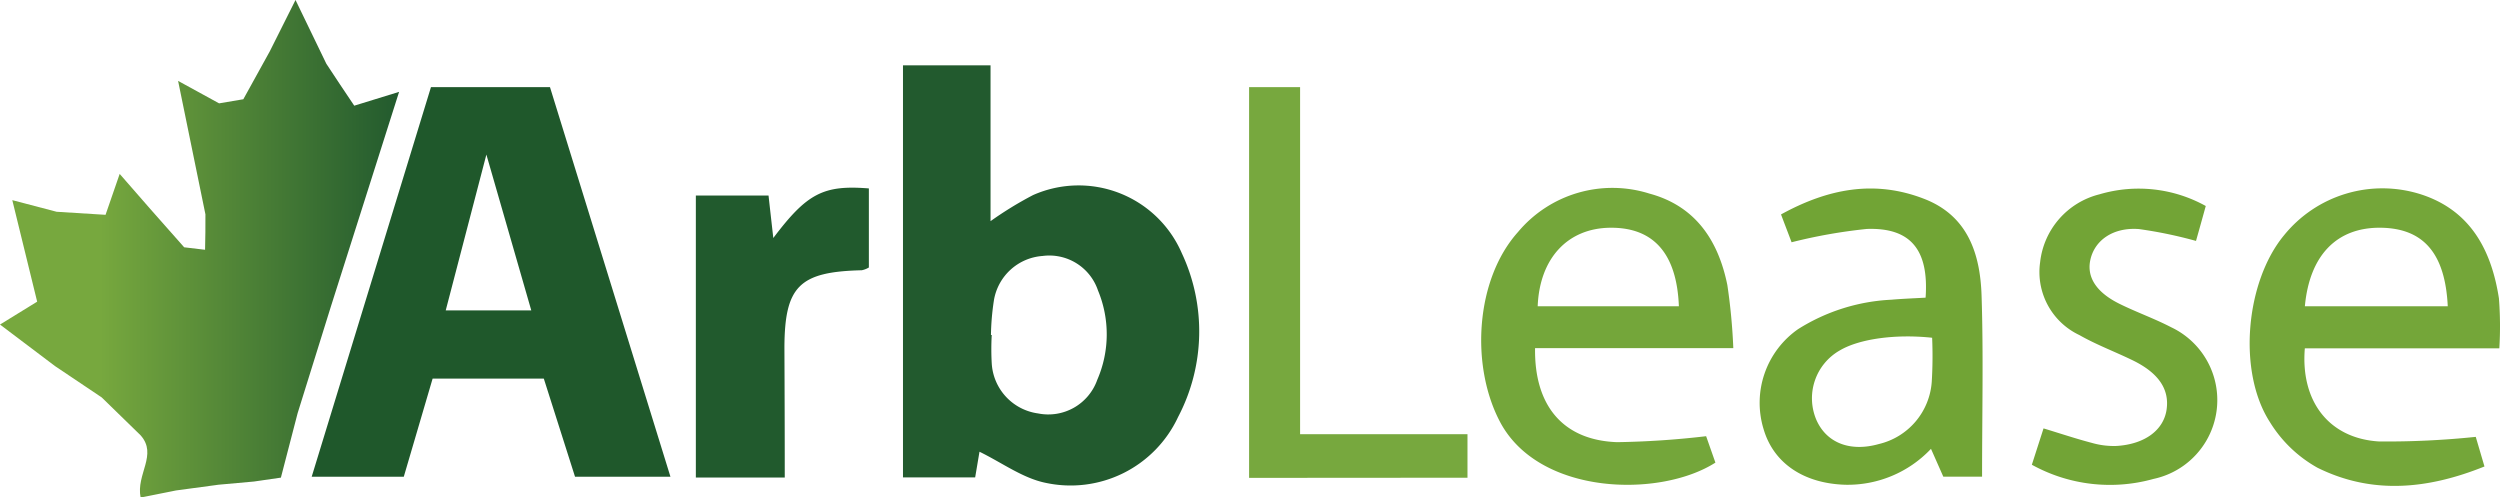 <svg xmlns="http://www.w3.org/2000/svg" xmlns:xlink="http://www.w3.org/1999/xlink" width="209.6" height="41.71" viewBox="0 0 209.6 41.71"><defs><linearGradient id="a" y1="0.5" x2="1.001" y2="0.5" gradientUnits="objectBoundingBox"><stop offset="0.25" stop-color="#77a83e"/><stop offset="1" stop-color="#225a2e"/></linearGradient></defs><g transform="translate(0 0.01)"><path d="M127.47,9.21h7.341V22.276a30.3,30.3,0,0,1,3.563-2.186,9.425,9.425,0,0,1,12.472,4.87,15.442,15.442,0,0,1-.315,13.743,9.938,9.938,0,0,1-11.106,5.511c-1.918-.392-3.653-1.687-5.541-2.607l-.362,2.15H127.47Zm7.376,22.61h.065a20.927,20.927,0,0,0,0,2.376,4.5,4.5,0,0,0,3.884,4.2,4.353,4.353,0,0,0,4.965-2.821,9.568,9.568,0,0,0,.059-7.489,4.306,4.306,0,0,0-4.644-2.892,4.46,4.46,0,0,0-4.074,3.676,20.872,20.872,0,0,0-.255,2.946Z" transform="translate(-51.764 -3.744)" fill="#225a2e"/><path d="M63.462,36.729H54.138l-2.417,8.226H44L54,12.29h9.978l10.1,32.665h-8C65.25,42.336,64.365,39.562,63.462,36.729ZM55.237,31.01h7.174C61.182,26.734,60,22.648,58.646,17.944Z" transform="translate(-17.868 -4.995)" fill="#1f582b"/><path d="M230.242,39.972h-16.63c-.071,4.858,2.376,7.721,6.877,7.881a72.816,72.816,0,0,0,7.465-.5l.778,2.215c-4.65,2.97-14.794,2.768-18.061-3.421-2.488-4.722-2.061-11.92,1.5-15.9A10.317,10.317,0,0,1,223.2,27.013c3.878,1.045,5.779,3.95,6.533,7.667a49.489,49.489,0,0,1,.5,5.292Zm-4.573-3.51c-.172-4.454-2.15-6.616-5.743-6.586s-5.939,2.578-6.094,6.586Z" transform="translate(-84.912 -10.792)" fill="#74a63a"/><path d="M338.507,39.99H322.2c-.368,4.448,2.025,7.555,6.218,7.81a72.558,72.558,0,0,0,8.113-.386l.73,2.483c-4.751,1.912-9.425,2.376-14.01.1a10.94,10.94,0,0,1-3.985-3.831c-2.726-4.235-2.031-11.759,1.188-15.65a10.613,10.613,0,0,1,11.486-3.433c4.157,1.348,5.909,4.686,6.533,8.719A30.109,30.109,0,0,1,338.507,39.99Zm-4.324-3.528c-.214-4.442-2.043-6.533-5.612-6.581-3.682-.048-5.975,2.3-6.367,6.581Z" transform="translate(-128.963 -10.797)" fill="#74a639"/><path d="M267.05,50.761H263.8l-1.033-2.334a9.6,9.6,0,0,1-7.222,3.011c-3.421-.113-5.969-1.782-6.812-4.662a7.531,7.531,0,0,1,2.886-8.38,16.1,16.1,0,0,1,7.816-2.471c.968-.083,1.936-.119,2.88-.172.285-4.009-1.253-5.892-4.929-5.761a44.09,44.09,0,0,0-6.307,1.117c-.22-.594-.517-1.354-.885-2.334,3.973-2.186,7.887-2.91,12.015-1.3,3.67,1.425,4.692,4.638,4.8,8.137C267.169,40.54,267.05,45.475,267.05,50.761Zm-4.187-11.647c-3.124-.333-6.111.107-7.721,1.051a4.615,4.615,0,0,0-1.978,5.85c.855,1.924,2.833,2.684,5.22,2.013a5.779,5.779,0,0,0,4.448-5.232A35.779,35.779,0,0,0,262.863,39.114Z" transform="translate(-100.873 -10.807)" fill="#71a435"/><path d="M105.684,50.784H98.23V27.14h6.094c.119,1.081.255,2.281.4,3.563,2.821-3.742,4.2-4.466,8.012-4.157v6.628a1.912,1.912,0,0,1-.594.232c-5.244.125-6.468,1.336-6.486,6.491C105.672,43.419,105.684,46.983,105.684,50.784Z" transform="translate(-39.89 -10.758)" fill="#215a2d"/><path d="M176.33,45.05V12.29h4.276v29.1H194.64v3.647Z" transform="translate(-71.606 -4.995)" fill="#77a83e"/><path d="M300.587,30.995A36.763,36.763,0,0,0,295.794,30c-2.2-.16-3.754.98-4.08,2.655-.273,1.414.54,2.667,2.465,3.617,1.414.7,2.916,1.229,4.312,1.954a6.756,6.756,0,0,1-1.467,12.722,13.535,13.535,0,0,1-10.2-1.188l.98-3.047c1.467.445,2.762.879,4.08,1.223a6.61,6.61,0,0,0,2.037.249c2.376-.143,3.95-1.33,4.2-3.047s-.689-3.065-2.774-4.1c-1.5-.736-3.088-1.324-4.538-2.15a5.843,5.843,0,0,1-3.29-6.117,6.617,6.617,0,0,1,4.977-5.684,11.586,11.586,0,0,1,8.909.98Q300.985,29.593,300.587,30.995Z" transform="translate(-116.474 -10.806)" fill="#72a436"/><path d="M29.7,8.851c-.849-1.271-1.6-2.376-2.34-3.516-.784-1.61-1.562-3.225-2.584-5.345L22.616,4.3,20.4,8.311l-2.031.344L14.931,6.772l2.292,11.189c0,.992,0,1.984-.03,2.97l-1.752-.208L12.6,17.51l-2.566-2.94L8.849,18l-4.1-.255-3.718-.974c.784,3.207,1.449,5.939,2.085,8.511L0,27.2l4.609,3.48,3.92,2.631,3.261,3.177c1.449,1.633-.4,3.261,0,5.215l2.97-.594,3.563-.481,2.97-.267,2.257-.327c.493-1.9.944-3.647,1.4-5.393q1.4-4.472,2.791-8.95c1.865-5.874,3.73-11.742,5.719-18Z" fill="url(#a)"/></g></svg>